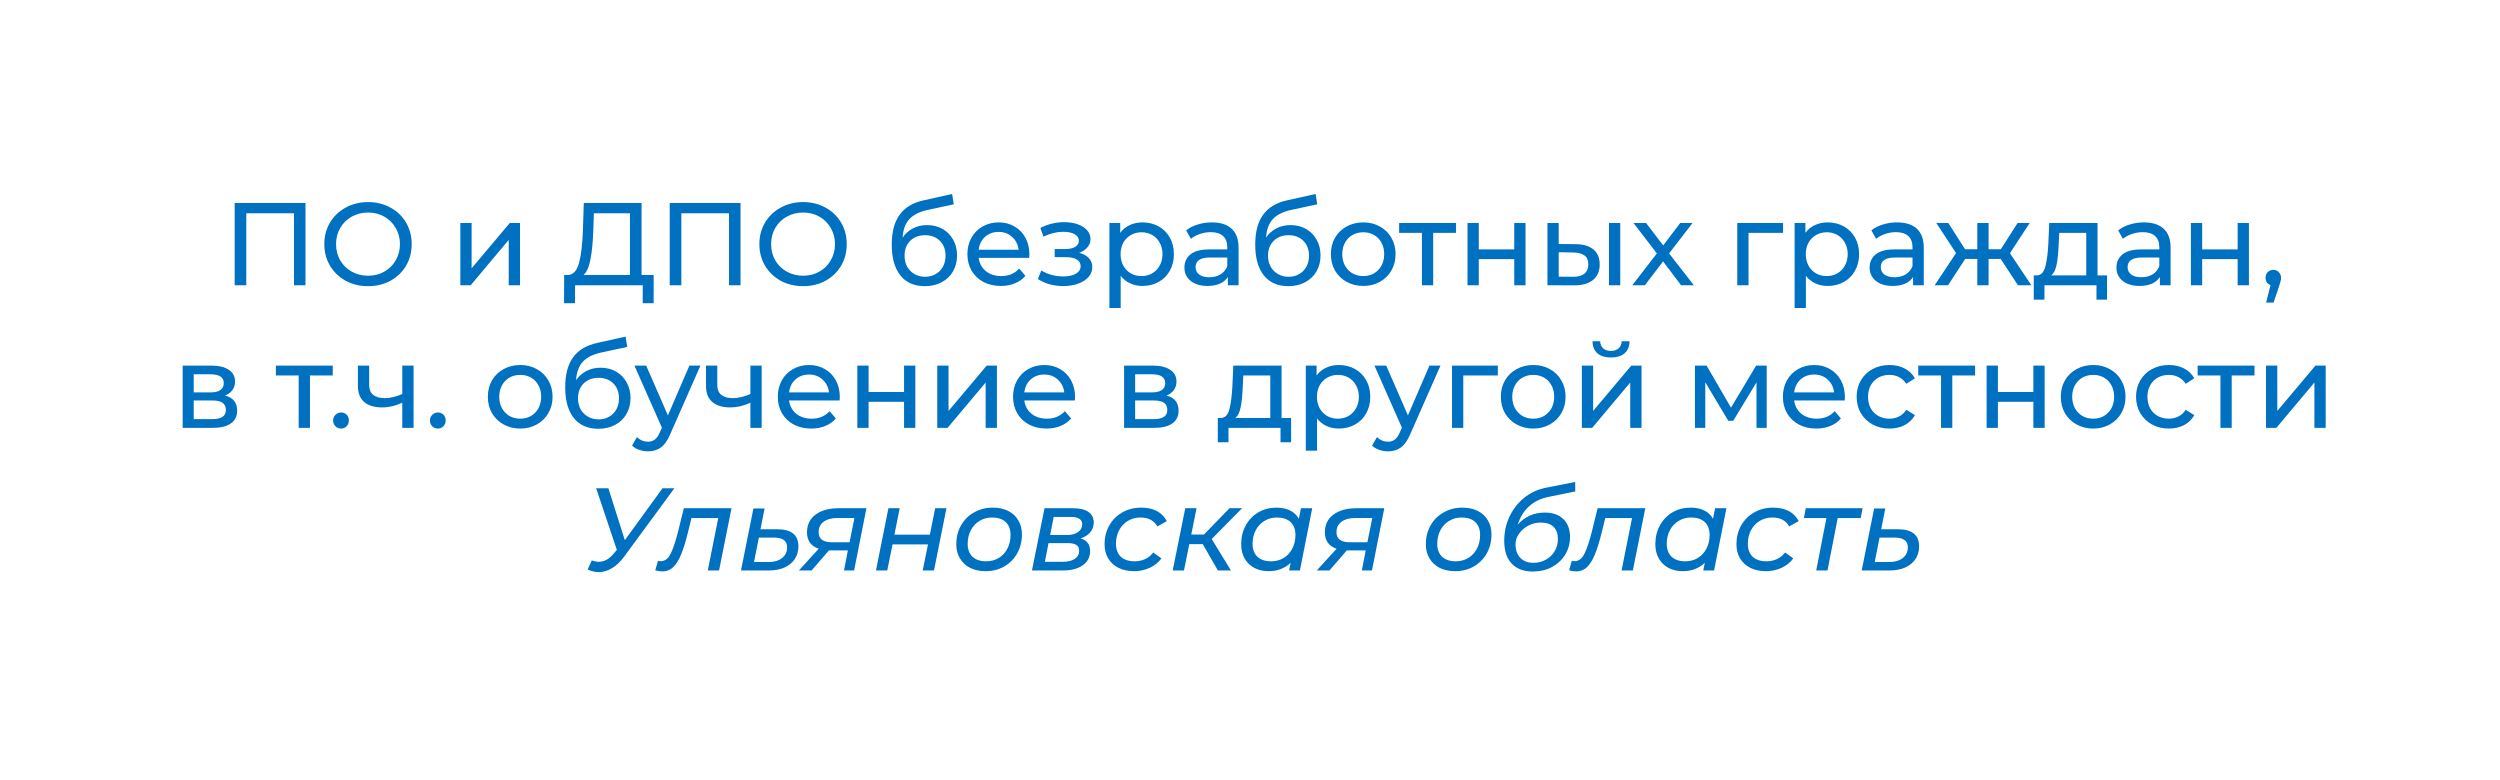 <svg width="298" height="93" viewBox="0 0 298 93" fill="none" xmlns="http://www.w3.org/2000/svg">
<g filter="url(#filter0_d_788_18)">
<rect x="9" y="9" width="280" height="75" rx="10" fill="white"/>
</g>
<path d="M36.414 24.2V34H35.042V25.418H29.358V34H27.972V24.2H36.414ZM43.88 34.112C42.891 34.112 42 33.897 41.206 33.468C40.413 33.029 39.788 32.427 39.33 31.662C38.882 30.897 38.658 30.043 38.658 29.1C38.658 28.157 38.882 27.303 39.33 26.538C39.788 25.773 40.413 25.175 41.206 24.746C42 24.307 42.891 24.088 43.88 24.088C44.86 24.088 45.747 24.307 46.54 24.746C47.334 25.175 47.954 25.773 48.402 26.538C48.85 27.294 49.074 28.148 49.074 29.1C49.074 30.052 48.85 30.911 48.402 31.676C47.954 32.432 47.334 33.029 46.54 33.468C45.747 33.897 44.86 34.112 43.88 34.112ZM43.88 32.866C44.599 32.866 45.243 32.703 45.812 32.376C46.391 32.049 46.844 31.601 47.17 31.032C47.506 30.453 47.674 29.809 47.674 29.1C47.674 28.391 47.506 27.751 47.17 27.182C46.844 26.603 46.391 26.151 45.812 25.824C45.243 25.497 44.599 25.334 43.88 25.334C43.162 25.334 42.508 25.497 41.92 25.824C41.342 26.151 40.884 26.603 40.548 27.182C40.222 27.751 40.058 28.391 40.058 29.1C40.058 29.809 40.222 30.453 40.548 31.032C40.884 31.601 41.342 32.049 41.92 32.376C42.508 32.703 43.162 32.866 43.88 32.866ZM54.873 26.58H56.217V31.984L60.767 26.58H61.985V34H60.641V28.596L56.105 34H54.873V26.58ZM77.916 32.782V36.142H76.614V34H68.55L68.536 36.142H67.234L67.248 32.782H67.724C68.34 32.745 68.774 32.259 69.026 31.326C69.278 30.383 69.432 29.058 69.488 27.35L69.586 24.2H76.474V32.782H77.916ZM70.72 27.476C70.673 28.857 70.561 30.001 70.384 30.906C70.216 31.811 69.94 32.437 69.558 32.782H75.088V25.418H70.79L70.72 27.476ZM88.272 24.2V34H86.9V25.418H81.216V34H79.83V24.2H88.272ZM95.738 34.112C94.748 34.112 93.857 33.897 93.064 33.468C92.27 33.029 91.645 32.427 91.188 31.662C90.74 30.897 90.516 30.043 90.516 29.1C90.516 28.157 90.74 27.303 91.188 26.538C91.645 25.773 92.27 25.175 93.064 24.746C93.857 24.307 94.748 24.088 95.738 24.088C96.718 24.088 97.604 24.307 98.398 24.746C99.191 25.175 99.812 25.773 100.26 26.538C100.708 27.294 100.932 28.148 100.932 29.1C100.932 30.052 100.708 30.911 100.26 31.676C99.812 32.432 99.191 33.029 98.398 33.468C97.604 33.897 96.718 34.112 95.738 34.112ZM95.738 32.866C96.456 32.866 97.1 32.703 97.67 32.376C98.248 32.049 98.701 31.601 99.028 31.032C99.364 30.453 99.532 29.809 99.532 29.1C99.532 28.391 99.364 27.751 99.028 27.182C98.701 26.603 98.248 26.151 97.67 25.824C97.1 25.497 96.456 25.334 95.738 25.334C95.019 25.334 94.366 25.497 93.778 25.824C93.199 26.151 92.742 26.603 92.406 27.182C92.079 27.751 91.916 28.391 91.916 29.1C91.916 29.809 92.079 30.453 92.406 31.032C92.742 31.601 93.199 32.049 93.778 32.376C94.366 32.703 95.019 32.866 95.738 32.866ZM110.511 26.832C111.201 26.832 111.817 26.986 112.359 27.294C112.9 27.602 113.32 28.031 113.619 28.582C113.927 29.123 114.081 29.744 114.081 30.444C114.081 31.163 113.917 31.802 113.591 32.362C113.273 32.913 112.821 33.342 112.233 33.65C111.654 33.958 110.991 34.112 110.245 34.112C108.985 34.112 108.009 33.683 107.319 32.824C106.637 31.956 106.297 30.738 106.297 29.17C106.297 27.649 106.609 26.459 107.235 25.6C107.86 24.732 108.817 24.158 110.105 23.878L113.493 23.122L113.689 24.354L110.567 25.026C109.596 25.241 108.873 25.605 108.397 26.118C107.921 26.631 107.65 27.369 107.585 28.33C107.902 27.854 108.313 27.485 108.817 27.224C109.321 26.963 109.885 26.832 110.511 26.832ZM110.273 32.992C110.749 32.992 111.169 32.885 111.533 32.67C111.906 32.455 112.195 32.161 112.401 31.788C112.606 31.405 112.709 30.971 112.709 30.486C112.709 29.749 112.485 29.156 112.037 28.708C111.589 28.26 111.001 28.036 110.273 28.036C109.545 28.036 108.952 28.26 108.495 28.708C108.047 29.156 107.823 29.749 107.823 30.486C107.823 30.971 107.925 31.405 108.131 31.788C108.345 32.161 108.639 32.455 109.013 32.67C109.386 32.885 109.806 32.992 110.273 32.992ZM122.706 30.332C122.706 30.435 122.697 30.57 122.678 30.738H116.658C116.742 31.391 117.027 31.919 117.512 32.32C118.007 32.712 118.618 32.908 119.346 32.908C120.233 32.908 120.947 32.609 121.488 32.012L122.23 32.88C121.894 33.272 121.474 33.571 120.97 33.776C120.476 33.981 119.92 34.084 119.304 34.084C118.52 34.084 117.825 33.925 117.218 33.608C116.612 33.281 116.14 32.829 115.804 32.25C115.478 31.671 115.314 31.018 115.314 30.29C115.314 29.571 115.473 28.923 115.79 28.344C116.117 27.765 116.56 27.317 117.12 27C117.69 26.673 118.329 26.51 119.038 26.51C119.748 26.51 120.378 26.673 120.928 27C121.488 27.317 121.922 27.765 122.23 28.344C122.548 28.923 122.706 29.585 122.706 30.332ZM119.038 27.644C118.394 27.644 117.853 27.84 117.414 28.232C116.985 28.624 116.733 29.137 116.658 29.772H121.418C121.344 29.147 121.087 28.638 120.648 28.246C120.219 27.845 119.682 27.644 119.038 27.644ZM128.645 30.136C129.14 30.267 129.523 30.477 129.793 30.766C130.064 31.055 130.199 31.415 130.199 31.844C130.199 32.283 130.05 32.675 129.751 33.02C129.453 33.356 129.037 33.622 128.505 33.818C127.983 34.005 127.395 34.098 126.741 34.098C126.191 34.098 125.649 34.028 125.117 33.888C124.595 33.739 124.128 33.529 123.717 33.258L124.123 32.236C124.478 32.46 124.884 32.637 125.341 32.768C125.799 32.889 126.261 32.95 126.727 32.95C127.362 32.95 127.866 32.843 128.239 32.628C128.622 32.404 128.813 32.105 128.813 31.732C128.813 31.387 128.659 31.121 128.351 30.934C128.053 30.747 127.628 30.654 127.077 30.654H125.719V29.688H126.979C127.483 29.688 127.88 29.599 128.169 29.422C128.459 29.245 128.603 29.002 128.603 28.694C128.603 28.358 128.431 28.097 128.085 27.91C127.749 27.723 127.292 27.63 126.713 27.63C125.976 27.63 125.197 27.821 124.375 28.204L124.011 27.168C124.917 26.711 125.864 26.482 126.853 26.482C127.451 26.482 127.987 26.566 128.463 26.734C128.939 26.902 129.313 27.14 129.583 27.448C129.854 27.756 129.989 28.106 129.989 28.498C129.989 28.862 129.868 29.189 129.625 29.478C129.383 29.767 129.056 29.987 128.645 30.136ZM136.176 26.51C136.895 26.51 137.539 26.669 138.108 26.986C138.678 27.303 139.121 27.747 139.438 28.316C139.765 28.885 139.928 29.543 139.928 30.29C139.928 31.037 139.765 31.699 139.438 32.278C139.121 32.847 138.678 33.291 138.108 33.608C137.539 33.925 136.895 34.084 136.176 34.084C135.644 34.084 135.154 33.981 134.706 33.776C134.268 33.571 133.894 33.272 133.586 32.88V36.716H132.242V26.58H133.53V27.756C133.829 27.345 134.207 27.037 134.664 26.832C135.122 26.617 135.626 26.51 136.176 26.51ZM136.064 32.908C136.54 32.908 136.965 32.801 137.338 32.586C137.721 32.362 138.02 32.054 138.234 31.662C138.458 31.261 138.57 30.803 138.57 30.29C138.57 29.777 138.458 29.324 138.234 28.932C138.02 28.531 137.721 28.223 137.338 28.008C136.965 27.793 136.54 27.686 136.064 27.686C135.598 27.686 135.173 27.798 134.79 28.022C134.417 28.237 134.118 28.54 133.894 28.932C133.68 29.324 133.572 29.777 133.572 30.29C133.572 30.803 133.68 31.261 133.894 31.662C134.109 32.054 134.408 32.362 134.79 32.586C135.173 32.801 135.598 32.908 136.064 32.908ZM144.459 26.51C145.485 26.51 146.269 26.762 146.811 27.266C147.361 27.77 147.637 28.521 147.637 29.52V34H146.363V33.02C146.139 33.365 145.817 33.631 145.397 33.818C144.986 33.995 144.496 34.084 143.927 34.084C143.096 34.084 142.429 33.883 141.925 33.482C141.43 33.081 141.183 32.553 141.183 31.9C141.183 31.247 141.421 30.724 141.897 30.332C142.373 29.931 143.129 29.73 144.165 29.73H146.293V29.464C146.293 28.885 146.125 28.442 145.789 28.134C145.453 27.826 144.958 27.672 144.305 27.672C143.866 27.672 143.437 27.747 143.017 27.896C142.597 28.036 142.242 28.227 141.953 28.47L141.393 27.462C141.775 27.154 142.233 26.921 142.765 26.762C143.297 26.594 143.861 26.51 144.459 26.51ZM144.151 33.048C144.664 33.048 145.107 32.936 145.481 32.712C145.854 32.479 146.125 32.152 146.293 31.732V30.696H144.221C143.082 30.696 142.513 31.079 142.513 31.844C142.513 32.217 142.657 32.511 142.947 32.726C143.236 32.941 143.637 33.048 144.151 33.048ZM153.837 26.832C154.528 26.832 155.144 26.986 155.685 27.294C156.226 27.602 156.646 28.031 156.945 28.582C157.253 29.123 157.407 29.744 157.407 30.444C157.407 31.163 157.244 31.802 156.917 32.362C156.6 32.913 156.147 33.342 155.559 33.65C154.98 33.958 154.318 34.112 153.571 34.112C152.311 34.112 151.336 33.683 150.645 32.824C149.964 31.956 149.623 30.738 149.623 29.17C149.623 27.649 149.936 26.459 150.561 25.6C151.186 24.732 152.143 24.158 153.431 23.878L156.819 23.122L157.015 24.354L153.893 25.026C152.922 25.241 152.199 25.605 151.723 26.118C151.247 26.631 150.976 27.369 150.911 28.33C151.228 27.854 151.639 27.485 152.143 27.224C152.647 26.963 153.212 26.832 153.837 26.832ZM153.599 32.992C154.075 32.992 154.495 32.885 154.859 32.67C155.232 32.455 155.522 32.161 155.727 31.788C155.932 31.405 156.035 30.971 156.035 30.486C156.035 29.749 155.811 29.156 155.363 28.708C154.915 28.26 154.327 28.036 153.599 28.036C152.871 28.036 152.278 28.26 151.821 28.708C151.373 29.156 151.149 29.749 151.149 30.486C151.149 30.971 151.252 31.405 151.457 31.788C151.672 32.161 151.966 32.455 152.339 32.67C152.712 32.885 153.132 32.992 153.599 32.992ZM162.504 34.084C161.767 34.084 161.104 33.921 160.516 33.594C159.928 33.267 159.466 32.819 159.13 32.25C158.804 31.671 158.64 31.018 158.64 30.29C158.64 29.562 158.804 28.913 159.13 28.344C159.466 27.765 159.928 27.317 160.516 27C161.104 26.673 161.767 26.51 162.504 26.51C163.242 26.51 163.9 26.673 164.478 27C165.066 27.317 165.524 27.765 165.85 28.344C166.186 28.913 166.354 29.562 166.354 30.29C166.354 31.018 166.186 31.671 165.85 32.25C165.524 32.819 165.066 33.267 164.478 33.594C163.9 33.921 163.242 34.084 162.504 34.084ZM162.504 32.908C162.98 32.908 163.405 32.801 163.778 32.586C164.161 32.362 164.46 32.054 164.674 31.662C164.889 31.261 164.996 30.803 164.996 30.29C164.996 29.777 164.889 29.324 164.674 28.932C164.46 28.531 164.161 28.223 163.778 28.008C163.405 27.793 162.98 27.686 162.504 27.686C162.028 27.686 161.599 27.793 161.216 28.008C160.843 28.223 160.544 28.531 160.32 28.932C160.106 29.324 159.998 29.777 159.998 30.29C159.998 30.803 160.106 31.261 160.32 31.662C160.544 32.054 160.843 32.362 161.216 32.586C161.599 32.801 162.028 32.908 162.504 32.908ZM173.552 27.756H170.836V34H169.492V27.756H166.776V26.58H173.552V27.756ZM174.926 26.58H176.27V29.73H180.498V26.58H181.842V34H180.498V30.892H176.27V34H174.926V26.58ZM187.801 29.1C188.735 29.109 189.449 29.324 189.943 29.744C190.438 30.164 190.685 30.757 190.685 31.522C190.685 32.325 190.415 32.945 189.873 33.384C189.341 33.813 188.576 34.023 187.577 34.014L184.455 34V26.58H185.799V29.086L187.801 29.1ZM191.791 26.58H193.135V34H191.791V26.58ZM187.479 32.992C188.086 33.001 188.543 32.88 188.851 32.628C189.169 32.376 189.327 32.003 189.327 31.508C189.327 31.023 189.173 30.668 188.865 30.444C188.557 30.22 188.095 30.103 187.479 30.094L185.799 30.066V32.978L187.479 32.992ZM200.382 34L198.24 31.158L196.07 34H194.572L197.498 30.206L194.712 26.58H196.21L198.254 29.254L200.284 26.58H201.754L198.954 30.206L201.908 34H200.382ZM212.542 27.756H208.426V34H207.082V26.58H212.542V27.756ZM217.852 26.51C218.571 26.51 219.215 26.669 219.784 26.986C220.354 27.303 220.797 27.747 221.114 28.316C221.441 28.885 221.604 29.543 221.604 30.29C221.604 31.037 221.441 31.699 221.114 32.278C220.797 32.847 220.354 33.291 219.784 33.608C219.215 33.925 218.571 34.084 217.852 34.084C217.32 34.084 216.83 33.981 216.382 33.776C215.944 33.571 215.57 33.272 215.262 32.88V36.716H213.918V26.58H215.206V27.756C215.505 27.345 215.883 27.037 216.34 26.832C216.798 26.617 217.302 26.51 217.852 26.51ZM217.74 32.908C218.216 32.908 218.641 32.801 219.014 32.586C219.397 32.362 219.696 32.054 219.91 31.662C220.134 31.261 220.246 30.803 220.246 30.29C220.246 29.777 220.134 29.324 219.91 28.932C219.696 28.531 219.397 28.223 219.014 28.008C218.641 27.793 218.216 27.686 217.74 27.686C217.274 27.686 216.849 27.798 216.466 28.022C216.093 28.237 215.794 28.54 215.57 28.932C215.356 29.324 215.248 29.777 215.248 30.29C215.248 30.803 215.356 31.261 215.57 31.662C215.785 32.054 216.084 32.362 216.466 32.586C216.849 32.801 217.274 32.908 217.74 32.908ZM226.135 26.51C227.161 26.51 227.945 26.762 228.487 27.266C229.037 27.77 229.313 28.521 229.313 29.52V34H228.039V33.02C227.815 33.365 227.493 33.631 227.073 33.818C226.662 33.995 226.172 34.084 225.603 34.084C224.772 34.084 224.105 33.883 223.601 33.482C223.106 33.081 222.859 32.553 222.859 31.9C222.859 31.247 223.097 30.724 223.573 30.332C224.049 29.931 224.805 29.73 225.841 29.73H227.969V29.464C227.969 28.885 227.801 28.442 227.465 28.134C227.129 27.826 226.634 27.672 225.981 27.672C225.542 27.672 225.113 27.747 224.693 27.896C224.273 28.036 223.918 28.227 223.629 28.47L223.069 27.462C223.451 27.154 223.909 26.921 224.441 26.762C224.973 26.594 225.537 26.51 226.135 26.51ZM225.827 33.048C226.34 33.048 226.783 32.936 227.157 32.712C227.53 32.479 227.801 32.152 227.969 31.732V30.696H225.897C224.758 30.696 224.189 31.079 224.189 31.844C224.189 32.217 224.333 32.511 224.623 32.726C224.912 32.941 225.313 33.048 225.827 33.048ZM238.481 30.864H237.039V34H235.695V30.864H234.253L232.209 34H230.613L233.161 30.164L230.809 26.58H232.237L234.239 29.716H235.695V26.58H237.039V29.716H238.495L240.497 26.58H241.939L239.587 30.178L242.135 34H240.539L238.481 30.864ZM251.16 32.824V35.722H249.9V34H243.698V35.722H242.424V32.824H242.816C243.292 32.796 243.618 32.46 243.796 31.816C243.973 31.172 244.094 30.262 244.16 29.086L244.272 26.58H250.026V32.824H251.16ZM245.392 29.184C245.354 30.117 245.275 30.892 245.154 31.508C245.042 32.115 244.832 32.553 244.524 32.824H248.682V27.756H245.462L245.392 29.184ZM255.556 26.51C256.583 26.51 257.367 26.762 257.908 27.266C258.459 27.77 258.734 28.521 258.734 29.52V34H257.46V33.02C257.236 33.365 256.914 33.631 256.494 33.818C256.084 33.995 255.594 34.084 255.024 34.084C254.194 34.084 253.526 33.883 253.022 33.482C252.528 33.081 252.28 32.553 252.28 31.9C252.28 31.247 252.518 30.724 252.994 30.332C253.47 29.931 254.226 29.73 255.262 29.73H257.39V29.464C257.39 28.885 257.222 28.442 256.886 28.134C256.55 27.826 256.056 27.672 255.402 27.672C254.964 27.672 254.534 27.747 254.114 27.896C253.694 28.036 253.34 28.227 253.05 28.47L252.49 27.462C252.873 27.154 253.33 26.921 253.862 26.762C254.394 26.594 254.959 26.51 255.556 26.51ZM255.248 33.048C255.762 33.048 256.205 32.936 256.578 32.712C256.952 32.479 257.222 32.152 257.39 31.732V30.696H255.318C254.18 30.696 253.61 31.079 253.61 31.844C253.61 32.217 253.755 32.511 254.044 32.726C254.334 32.941 254.735 33.048 255.248 33.048ZM261.155 26.58H262.499V29.73H266.727V26.58H268.071V34H266.727V30.892H262.499V34H261.155V26.58ZM270.992 32.166C271.253 32.166 271.468 32.259 271.636 32.446C271.813 32.623 271.902 32.847 271.902 33.118C271.902 33.258 271.883 33.393 271.846 33.524C271.818 33.655 271.757 33.855 271.664 34.126L271.006 36.072H270.124L270.642 33.986C270.465 33.921 270.32 33.813 270.208 33.664C270.105 33.505 270.054 33.323 270.054 33.118C270.054 32.838 270.143 32.609 270.32 32.432C270.497 32.255 270.721 32.166 270.992 32.166ZM26.828 47.15C27.789 47.393 28.27 47.995 28.27 48.956C28.27 49.609 28.022 50.113 27.528 50.468C27.042 50.823 26.314 51 25.344 51H21.774V43.58H25.218C26.095 43.58 26.781 43.748 27.276 44.084C27.77 44.411 28.018 44.877 28.018 45.484C28.018 45.876 27.91 46.217 27.696 46.506C27.49 46.786 27.201 47.001 26.828 47.15ZM23.09 46.772H25.106C25.619 46.772 26.006 46.679 26.268 46.492C26.538 46.305 26.674 46.035 26.674 45.68C26.674 44.971 26.151 44.616 25.106 44.616H23.09V46.772ZM25.246 49.964C25.806 49.964 26.226 49.875 26.506 49.698C26.786 49.521 26.926 49.245 26.926 48.872C26.926 48.489 26.795 48.205 26.534 48.018C26.282 47.831 25.88 47.738 25.33 47.738H23.09V49.964H25.246ZM39.663 44.756H36.947V51H35.603V44.756H32.887V43.58H39.663V44.756ZM40.661 51.084C40.4 51.084 40.176 50.995 39.989 50.818C39.803 50.631 39.709 50.398 39.709 50.118C39.709 49.847 39.803 49.623 39.989 49.446C40.176 49.259 40.4 49.166 40.661 49.166C40.923 49.166 41.142 49.255 41.319 49.432C41.497 49.609 41.585 49.838 41.585 50.118C41.585 50.398 41.492 50.631 41.305 50.818C41.128 50.995 40.913 51.084 40.661 51.084ZM49.297 43.58V51H47.953V48.004C47.151 48.377 46.353 48.564 45.559 48.564C44.635 48.564 43.921 48.349 43.417 47.92C42.913 47.491 42.661 46.847 42.661 45.988V43.58H44.005V45.904C44.005 46.417 44.164 46.805 44.481 47.066C44.808 47.327 45.261 47.458 45.839 47.458C46.493 47.458 47.197 47.295 47.953 46.968V43.58H49.297ZM52.2 51.084C51.939 51.084 51.715 50.995 51.529 50.818C51.342 50.631 51.248 50.398 51.248 50.118C51.248 49.847 51.342 49.623 51.529 49.446C51.715 49.259 51.939 49.166 52.2 49.166C52.462 49.166 52.681 49.255 52.858 49.432C53.036 49.609 53.124 49.838 53.124 50.118C53.124 50.398 53.031 50.631 52.844 50.818C52.667 50.995 52.453 51.084 52.2 51.084ZM62.016 51.084C61.279 51.084 60.616 50.921 60.028 50.594C59.44 50.267 58.978 49.819 58.642 49.25C58.316 48.671 58.152 48.018 58.152 47.29C58.152 46.562 58.316 45.913 58.642 45.344C58.978 44.765 59.44 44.317 60.028 44C60.616 43.673 61.279 43.51 62.016 43.51C62.754 43.51 63.411 43.673 63.99 44C64.578 44.317 65.035 44.765 65.362 45.344C65.698 45.913 65.866 46.562 65.866 47.29C65.866 48.018 65.698 48.671 65.362 49.25C65.035 49.819 64.578 50.267 63.99 50.594C63.411 50.921 62.754 51.084 62.016 51.084ZM62.016 49.908C62.492 49.908 62.917 49.801 63.29 49.586C63.673 49.362 63.971 49.054 64.186 48.662C64.401 48.261 64.508 47.803 64.508 47.29C64.508 46.777 64.401 46.324 64.186 45.932C63.971 45.531 63.673 45.223 63.29 45.008C62.917 44.793 62.492 44.686 62.016 44.686C61.54 44.686 61.111 44.793 60.728 45.008C60.355 45.223 60.056 45.531 59.832 45.932C59.617 46.324 59.51 46.777 59.51 47.29C59.51 47.803 59.617 48.261 59.832 48.662C60.056 49.054 60.355 49.362 60.728 49.586C61.111 49.801 61.54 49.908 62.016 49.908ZM71.587 43.832C72.278 43.832 72.894 43.986 73.435 44.294C73.976 44.602 74.396 45.031 74.695 45.582C75.003 46.123 75.157 46.744 75.157 47.444C75.157 48.163 74.993 48.802 74.667 49.362C74.35 49.913 73.897 50.342 73.309 50.65C72.73 50.958 72.067 51.112 71.321 51.112C70.061 51.112 69.085 50.683 68.395 49.824C67.713 48.956 67.373 47.738 67.373 46.17C67.373 44.649 67.686 43.459 68.311 42.6C68.936 41.732 69.893 41.158 71.181 40.878L74.569 40.122L74.765 41.354L71.643 42.026C70.672 42.241 69.949 42.605 69.473 43.118C68.997 43.631 68.726 44.369 68.661 45.33C68.978 44.854 69.389 44.485 69.893 44.224C70.397 43.963 70.962 43.832 71.587 43.832ZM71.349 49.992C71.825 49.992 72.245 49.885 72.609 49.67C72.982 49.455 73.272 49.161 73.477 48.788C73.682 48.405 73.785 47.971 73.785 47.486C73.785 46.749 73.561 46.156 73.113 45.708C72.665 45.26 72.077 45.036 71.349 45.036C70.621 45.036 70.028 45.26 69.571 45.708C69.123 46.156 68.899 46.749 68.899 47.486C68.899 47.971 69.001 48.405 69.207 48.788C69.421 49.161 69.716 49.455 70.089 49.67C70.462 49.885 70.882 49.992 71.349 49.992ZM83.493 43.58L79.895 51.742C79.578 52.498 79.205 53.03 78.775 53.338C78.355 53.646 77.847 53.8 77.249 53.8C76.885 53.8 76.531 53.739 76.185 53.618C75.849 53.506 75.569 53.338 75.345 53.114L75.919 52.106C76.302 52.47 76.745 52.652 77.249 52.652C77.576 52.652 77.847 52.563 78.061 52.386C78.285 52.218 78.486 51.924 78.663 51.504L78.901 50.986L75.625 43.58H77.025L79.615 49.516L82.177 43.58H83.493ZM90.791 43.58V51H89.447V48.004C88.645 48.377 87.847 48.564 87.053 48.564C86.129 48.564 85.415 48.349 84.911 47.92C84.407 47.491 84.155 46.847 84.155 45.988V43.58H85.499V45.904C85.499 46.417 85.658 46.805 85.975 47.066C86.302 47.327 86.755 47.458 87.333 47.458C87.987 47.458 88.691 47.295 89.447 46.968V43.58H90.791ZM100.107 47.332C100.107 47.435 100.097 47.57 100.079 47.738H94.059C94.143 48.391 94.427 48.919 94.913 49.32C95.407 49.712 96.019 49.908 96.747 49.908C97.633 49.908 98.347 49.609 98.889 49.012L99.631 49.88C99.295 50.272 98.875 50.571 98.371 50.776C97.876 50.981 97.321 51.084 96.705 51.084C95.921 51.084 95.225 50.925 94.619 50.608C94.012 50.281 93.541 49.829 93.205 49.25C92.878 48.671 92.715 48.018 92.715 47.29C92.715 46.571 92.873 45.923 93.191 45.344C93.517 44.765 93.961 44.317 94.521 44C95.09 43.673 95.729 43.51 96.439 43.51C97.148 43.51 97.778 43.673 98.329 44C98.889 44.317 99.323 44.765 99.631 45.344C99.948 45.923 100.107 46.585 100.107 47.332ZM96.439 44.644C95.795 44.644 95.253 44.84 94.815 45.232C94.385 45.624 94.133 46.137 94.059 46.772H98.819C98.744 46.147 98.487 45.638 98.049 45.246C97.619 44.845 97.083 44.644 96.439 44.644ZM102.192 43.58H103.536V46.73H107.764V43.58H109.108V51H107.764V47.892H103.536V51H102.192V43.58ZM111.721 43.58H113.065V48.984L117.615 43.58H118.833V51H117.489V45.596L112.953 51H111.721V43.58ZM128.148 47.332C128.148 47.435 128.138 47.57 128.12 47.738H122.1C122.184 48.391 122.468 48.919 122.954 49.32C123.448 49.712 124.06 49.908 124.788 49.908C125.674 49.908 126.388 49.609 126.93 49.012L127.672 49.88C127.336 50.272 126.916 50.571 126.412 50.776C125.917 50.981 125.362 51.084 124.746 51.084C123.962 51.084 123.266 50.925 122.66 50.608C122.053 50.281 121.582 49.829 121.246 49.25C120.919 48.671 120.756 48.018 120.756 47.29C120.756 46.571 120.914 45.923 121.232 45.344C121.558 44.765 122.002 44.317 122.562 44C123.131 43.673 123.77 43.51 124.48 43.51C125.189 43.51 125.819 43.673 126.37 44C126.93 44.317 127.364 44.765 127.672 45.344C127.989 45.923 128.148 46.585 128.148 47.332ZM124.48 44.644C123.836 44.644 123.294 44.84 122.856 45.232C122.426 45.624 122.174 46.137 122.1 46.772H126.86C126.785 46.147 126.528 45.638 126.09 45.246C125.66 44.845 125.124 44.644 124.48 44.644ZM139.046 47.15C140.008 47.393 140.488 47.995 140.488 48.956C140.488 49.609 140.241 50.113 139.746 50.468C139.261 50.823 138.533 51 137.562 51H133.992V43.58H137.436C138.314 43.58 139 43.748 139.494 44.084C139.989 44.411 140.236 44.877 140.236 45.484C140.236 45.876 140.129 46.217 139.914 46.506C139.709 46.786 139.42 47.001 139.046 47.15ZM135.308 46.772H137.324C137.838 46.772 138.225 46.679 138.486 46.492C138.757 46.305 138.892 46.035 138.892 45.68C138.892 44.971 138.37 44.616 137.324 44.616H135.308V46.772ZM137.464 49.964C138.024 49.964 138.444 49.875 138.724 49.698C139.004 49.521 139.144 49.245 139.144 48.872C139.144 48.489 139.014 48.205 138.752 48.018C138.5 47.831 138.099 47.738 137.548 47.738H135.308V49.964H137.464ZM153.898 49.824V52.722H152.638V51H146.436V52.722H145.162V49.824H145.554C146.03 49.796 146.356 49.46 146.534 48.816C146.711 48.172 146.832 47.262 146.898 46.086L147.01 43.58H152.764V49.824H153.898ZM148.13 46.184C148.092 47.117 148.013 47.892 147.892 48.508C147.78 49.115 147.57 49.553 147.262 49.824H151.42V44.756H148.2L148.13 46.184ZM159.583 43.51C160.301 43.51 160.945 43.669 161.515 43.986C162.084 44.303 162.527 44.747 162.845 45.316C163.171 45.885 163.335 46.543 163.335 47.29C163.335 48.037 163.171 48.699 162.845 49.278C162.527 49.847 162.084 50.291 161.515 50.608C160.945 50.925 160.301 51.084 159.583 51.084C159.051 51.084 158.561 50.981 158.113 50.776C157.674 50.571 157.301 50.272 156.993 49.88V53.716H155.649V43.58H156.937V44.756C157.235 44.345 157.613 44.037 158.071 43.832C158.528 43.617 159.032 43.51 159.583 43.51ZM159.471 49.908C159.947 49.908 160.371 49.801 160.745 49.586C161.127 49.362 161.426 49.054 161.641 48.662C161.865 48.261 161.977 47.803 161.977 47.29C161.977 46.777 161.865 46.324 161.641 45.932C161.426 45.531 161.127 45.223 160.745 45.008C160.371 44.793 159.947 44.686 159.471 44.686C159.004 44.686 158.579 44.798 158.197 45.022C157.823 45.237 157.525 45.54 157.301 45.932C157.086 46.324 156.979 46.777 156.979 47.29C156.979 47.803 157.086 48.261 157.301 48.662C157.515 49.054 157.814 49.362 158.197 49.586C158.579 49.801 159.004 49.908 159.471 49.908ZM171.704 43.58L168.106 51.742C167.789 52.498 167.416 53.03 166.986 53.338C166.566 53.646 166.058 53.8 165.46 53.8C165.096 53.8 164.742 53.739 164.396 53.618C164.06 53.506 163.78 53.338 163.556 53.114L164.13 52.106C164.513 52.47 164.956 52.652 165.46 52.652C165.787 52.652 166.058 52.563 166.272 52.386C166.496 52.218 166.697 51.924 166.874 51.504L167.112 50.986L163.836 43.58H165.236L167.826 49.516L170.388 43.58H171.704ZM178.54 44.756H174.424V51H173.08V43.58H178.54V44.756ZM182.766 51.084C182.029 51.084 181.366 50.921 180.778 50.594C180.19 50.267 179.728 49.819 179.392 49.25C179.065 48.671 178.902 48.018 178.902 47.29C178.902 46.562 179.065 45.913 179.392 45.344C179.728 44.765 180.19 44.317 180.778 44C181.366 43.673 182.029 43.51 182.766 43.51C183.503 43.51 184.161 43.673 184.74 44C185.328 44.317 185.785 44.765 186.112 45.344C186.448 45.913 186.616 46.562 186.616 47.29C186.616 48.018 186.448 48.671 186.112 49.25C185.785 49.819 185.328 50.267 184.74 50.594C184.161 50.921 183.503 51.084 182.766 51.084ZM182.766 49.908C183.242 49.908 183.667 49.801 184.04 49.586C184.423 49.362 184.721 49.054 184.936 48.662C185.151 48.261 185.258 47.803 185.258 47.29C185.258 46.777 185.151 46.324 184.936 45.932C184.721 45.531 184.423 45.223 184.04 45.008C183.667 44.793 183.242 44.686 182.766 44.686C182.29 44.686 181.861 44.793 181.478 45.008C181.105 45.223 180.806 45.531 180.582 45.932C180.367 46.324 180.26 46.777 180.26 47.29C180.26 47.803 180.367 48.261 180.582 48.662C180.806 49.054 181.105 49.362 181.478 49.586C181.861 49.801 182.29 49.908 182.766 49.908ZM188.557 43.58H189.901V48.984L194.451 43.58H195.669V51H194.325V45.596L189.789 51H188.557V43.58ZM192.029 42.614C191.338 42.614 190.802 42.451 190.419 42.124C190.036 41.788 189.84 41.307 189.831 40.682H190.741C190.75 41.027 190.867 41.307 191.091 41.522C191.324 41.727 191.632 41.83 192.015 41.83C192.398 41.83 192.706 41.727 192.939 41.522C193.172 41.307 193.294 41.027 193.303 40.682H194.241C194.232 41.307 194.031 41.788 193.639 42.124C193.247 42.451 192.71 42.614 192.029 42.614ZM210.591 43.58V51H209.373V45.582L206.601 50.16H206.013L203.269 45.568V51H202.037V43.58H203.423L206.335 48.592L209.331 43.58H210.591ZM219.913 47.332C219.913 47.435 219.904 47.57 219.885 47.738H213.865C213.949 48.391 214.234 48.919 214.719 49.32C215.214 49.712 215.825 49.908 216.553 49.908C217.44 49.908 218.154 49.609 218.695 49.012L219.437 49.88C219.101 50.272 218.681 50.571 218.177 50.776C217.683 50.981 217.127 51.084 216.511 51.084C215.727 51.084 215.032 50.925 214.425 50.608C213.819 50.281 213.347 49.829 213.011 49.25C212.685 48.671 212.521 48.018 212.521 47.29C212.521 46.571 212.68 45.923 212.997 45.344C213.324 44.765 213.767 44.317 214.327 44C214.897 43.673 215.536 43.51 216.245 43.51C216.955 43.51 217.585 43.673 218.135 44C218.695 44.317 219.129 44.765 219.437 45.344C219.755 45.923 219.913 46.585 219.913 47.332ZM216.245 44.644C215.601 44.644 215.06 44.84 214.621 45.232C214.192 45.624 213.94 46.137 213.865 46.772H218.625C218.551 46.147 218.294 45.638 217.855 45.246C217.426 44.845 216.889 44.644 216.245 44.644ZM225.232 51.084C224.476 51.084 223.8 50.921 223.202 50.594C222.614 50.267 222.152 49.819 221.816 49.25C221.48 48.671 221.312 48.018 221.312 47.29C221.312 46.562 221.48 45.913 221.816 45.344C222.152 44.765 222.614 44.317 223.202 44C223.8 43.673 224.476 43.51 225.232 43.51C225.904 43.51 226.502 43.645 227.024 43.916C227.556 44.187 227.967 44.579 228.256 45.092L227.234 45.75C227.001 45.395 226.712 45.129 226.366 44.952C226.021 44.775 225.638 44.686 225.218 44.686C224.733 44.686 224.294 44.793 223.902 45.008C223.52 45.223 223.216 45.531 222.992 45.932C222.778 46.324 222.67 46.777 222.67 47.29C222.67 47.813 222.778 48.275 222.992 48.676C223.216 49.068 223.52 49.371 223.902 49.586C224.294 49.801 224.733 49.908 225.218 49.908C225.638 49.908 226.021 49.819 226.366 49.642C226.712 49.465 227.001 49.199 227.234 48.844L228.256 49.488C227.967 50.001 227.556 50.398 227.024 50.678C226.502 50.949 225.904 51.084 225.232 51.084ZM235.431 44.756H232.715V51H231.371V44.756H228.655V43.58H235.431V44.756ZM236.805 43.58H238.149V46.73H242.377V43.58H243.721V51H242.377V47.892H238.149V51H236.805V43.58ZM249.512 51.084C248.775 51.084 248.112 50.921 247.524 50.594C246.936 50.267 246.474 49.819 246.138 49.25C245.812 48.671 245.648 48.018 245.648 47.29C245.648 46.562 245.812 45.913 246.138 45.344C246.474 44.765 246.936 44.317 247.524 44C248.112 43.673 248.775 43.51 249.512 43.51C250.25 43.51 250.908 43.673 251.486 44C252.074 44.317 252.532 44.765 252.858 45.344C253.194 45.913 253.362 46.562 253.362 47.29C253.362 48.018 253.194 48.671 252.858 49.25C252.532 49.819 252.074 50.267 251.486 50.594C250.908 50.921 250.25 51.084 249.512 51.084ZM249.512 49.908C249.988 49.908 250.413 49.801 250.786 49.586C251.169 49.362 251.468 49.054 251.682 48.662C251.897 48.261 252.004 47.803 252.004 47.29C252.004 46.777 251.897 46.324 251.682 45.932C251.468 45.531 251.169 45.223 250.786 45.008C250.413 44.793 249.988 44.686 249.512 44.686C249.036 44.686 248.607 44.793 248.224 45.008C247.851 45.223 247.552 45.531 247.328 45.932C247.114 46.324 247.006 46.777 247.006 47.29C247.006 47.803 247.114 48.261 247.328 48.662C247.552 49.054 247.851 49.362 248.224 49.586C248.607 49.801 249.036 49.908 249.512 49.908ZM258.537 51.084C257.781 51.084 257.104 50.921 256.507 50.594C255.919 50.267 255.457 49.819 255.121 49.25C254.785 48.671 254.617 48.018 254.617 47.29C254.617 46.562 254.785 45.913 255.121 45.344C255.457 44.765 255.919 44.317 256.507 44C257.104 43.673 257.781 43.51 258.537 43.51C259.209 43.51 259.806 43.645 260.329 43.916C260.861 44.187 261.272 44.579 261.561 45.092L260.539 45.75C260.306 45.395 260.016 45.129 259.671 44.952C259.326 44.775 258.943 44.686 258.523 44.686C258.038 44.686 257.599 44.793 257.207 45.008C256.824 45.223 256.521 45.531 256.297 45.932C256.082 46.324 255.975 46.777 255.975 47.29C255.975 47.813 256.082 48.275 256.297 48.676C256.521 49.068 256.824 49.371 257.207 49.586C257.599 49.801 258.038 49.908 258.523 49.908C258.943 49.908 259.326 49.819 259.671 49.642C260.016 49.465 260.306 49.199 260.539 48.844L261.561 49.488C261.272 50.001 260.861 50.398 260.329 50.678C259.806 50.949 259.209 51.084 258.537 51.084ZM268.735 44.756H266.019V51H264.675V44.756H261.959V43.58H268.735V44.756ZM270.11 43.58H271.454V48.984L276.004 43.58H277.222V51H275.878V45.596L271.342 51H270.11V43.58ZM80.388 58.2L74.41 66.334C73.953 66.959 73.463 67.426 72.94 67.734C72.427 68.042 71.904 68.196 71.372 68.196C70.943 68.196 70.5 68.093 70.042 67.888L70.546 66.796C70.826 66.908 71.106 66.964 71.386 66.964C72.049 66.964 72.651 66.623 73.192 65.942L73.528 65.55L71.064 58.2H72.52L74.48 64.388L78.974 58.2H80.388ZM87.196 60.58L85.712 68H84.368L85.614 61.756H82.422L82.016 63.408C81.746 64.5 81.475 65.382 81.204 66.054C80.934 66.726 80.616 67.239 80.252 67.594C79.898 67.939 79.468 68.112 78.964 68.112C78.722 68.112 78.437 68.07 78.11 67.986L78.432 66.852C78.554 66.88 78.666 66.894 78.768 66.894C79.244 66.894 79.632 66.605 79.93 66.026C80.229 65.438 80.532 64.533 80.84 63.31L81.512 60.58H87.196ZM92.637 63.086C94.326 63.086 95.171 63.767 95.171 65.13C95.171 65.699 95.026 66.203 94.737 66.642C94.447 67.071 94.037 67.407 93.505 67.65C92.973 67.883 92.352 68 91.643 68H88.325L89.809 60.608H91.139L90.649 63.086H92.637ZM91.643 66.992C92.296 66.992 92.823 66.833 93.225 66.516C93.626 66.199 93.827 65.774 93.827 65.242C93.827 64.85 93.696 64.561 93.435 64.374C93.173 64.178 92.772 64.08 92.231 64.08H90.453L89.879 66.992H91.643ZM103.279 60.58L101.809 68H100.605L101.067 65.606H98.953H98.812L96.74 68H95.228L97.594 65.41C97.137 65.261 96.787 65.018 96.544 64.682C96.311 64.346 96.195 63.94 96.195 63.464C96.195 62.559 96.531 61.854 97.203 61.35C97.884 60.837 98.812 60.58 99.989 60.58H103.279ZM101.851 61.742H99.876C99.148 61.742 98.584 61.891 98.183 62.19C97.781 62.479 97.581 62.899 97.581 63.45C97.581 64.243 98.112 64.64 99.177 64.64H101.263L101.851 61.742ZM105.9 60.58H107.244L106.614 63.73H110.842L111.472 60.58H112.816L111.332 68H109.988L110.618 64.892H106.39L105.76 68H104.416L105.9 60.58ZM117.474 68.084C116.774 68.084 116.163 67.953 115.64 67.692C115.117 67.421 114.711 67.043 114.422 66.558C114.133 66.073 113.988 65.513 113.988 64.878C113.988 64.047 114.175 63.301 114.548 62.638C114.921 61.975 115.439 61.457 116.102 61.084C116.765 60.701 117.511 60.51 118.342 60.51C119.042 60.51 119.653 60.641 120.176 60.902C120.699 61.163 121.1 61.537 121.38 62.022C121.669 62.498 121.814 63.058 121.814 63.702C121.814 64.533 121.627 65.284 121.254 65.956C120.881 66.619 120.363 67.141 119.7 67.524C119.047 67.897 118.305 68.084 117.474 68.084ZM117.558 66.908C118.109 66.908 118.603 66.777 119.042 66.516C119.49 66.245 119.835 65.872 120.078 65.396C120.33 64.92 120.456 64.379 120.456 63.772C120.456 63.109 120.265 62.596 119.882 62.232C119.499 61.868 118.953 61.686 118.244 61.686C117.693 61.686 117.199 61.821 116.76 62.092C116.321 62.353 115.976 62.722 115.724 63.198C115.472 63.674 115.346 64.215 115.346 64.822C115.346 65.475 115.537 65.989 115.92 66.362C116.312 66.726 116.858 66.908 117.558 66.908ZM128.806 64.178C129.189 64.29 129.474 64.472 129.66 64.724C129.847 64.967 129.94 65.289 129.94 65.69C129.94 66.409 129.646 66.973 129.058 67.384C128.48 67.795 127.677 68 126.65 68H123.01L124.508 60.58H127.896C128.699 60.58 129.31 60.725 129.73 61.014C130.16 61.303 130.374 61.723 130.374 62.274C130.374 62.722 130.234 63.114 129.954 63.45C129.684 63.777 129.301 64.019 128.806 64.178ZM125.18 63.772H127.196C127.738 63.772 128.172 63.655 128.498 63.422C128.834 63.189 129.002 62.885 129.002 62.512C129.002 61.915 128.55 61.616 127.644 61.616H125.6L125.18 63.772ZM126.692 66.964C127.299 66.964 127.775 66.847 128.12 66.614C128.466 66.381 128.638 66.054 128.638 65.634C128.638 65.326 128.526 65.102 128.302 64.962C128.088 64.813 127.742 64.738 127.266 64.738H124.984L124.55 66.964H126.692ZM135.194 68.084C134.484 68.084 133.864 67.953 133.332 67.692C132.8 67.421 132.389 67.048 132.1 66.572C131.81 66.087 131.666 65.522 131.666 64.878C131.666 64.047 131.852 63.301 132.226 62.638C132.599 61.975 133.117 61.457 133.78 61.084C134.442 60.701 135.194 60.51 136.034 60.51C137.499 60.51 138.516 61.047 139.086 62.12L137.952 62.75C137.56 62.041 136.888 61.686 135.936 61.686C135.385 61.686 134.886 61.821 134.438 62.092C133.999 62.353 133.654 62.722 133.402 63.198C133.15 63.674 133.024 64.215 133.024 64.822C133.024 65.475 133.215 65.989 133.598 66.362C133.99 66.726 134.54 66.908 135.25 66.908C135.698 66.908 136.113 66.819 136.496 66.642C136.888 66.465 137.21 66.203 137.462 65.858L138.442 66.558C138.096 67.034 137.634 67.407 137.056 67.678C136.477 67.949 135.856 68.084 135.194 68.084ZM144.434 64.248L146.73 68H145.176L143.37 64.864H141.76L141.13 68H139.786L141.284 60.58H142.628L141.998 63.716H143.51L146.562 60.58H148.06L144.434 64.248ZM156.419 60.58L154.949 68H153.661L153.843 67.09C153.507 67.407 153.115 67.655 152.667 67.832C152.229 68 151.748 68.084 151.225 68.084C150.591 68.084 150.026 67.958 149.531 67.706C149.037 67.445 148.649 67.071 148.369 66.586C148.089 66.101 147.949 65.531 147.949 64.878C147.949 64.038 148.131 63.287 148.495 62.624C148.859 61.961 149.359 61.443 149.993 61.07C150.637 60.697 151.356 60.51 152.149 60.51C152.784 60.51 153.325 60.622 153.773 60.846C154.231 61.07 154.581 61.401 154.823 61.84L155.075 60.58H156.419ZM151.519 66.908C152.07 66.908 152.565 66.777 153.003 66.516C153.451 66.245 153.797 65.872 154.039 65.396C154.291 64.92 154.417 64.379 154.417 63.772C154.417 63.109 154.226 62.596 153.843 62.232C153.461 61.868 152.915 61.686 152.205 61.686C151.655 61.686 151.16 61.821 150.721 62.092C150.283 62.353 149.937 62.722 149.685 63.198C149.433 63.674 149.307 64.215 149.307 64.822C149.307 65.475 149.499 65.989 149.881 66.362C150.273 66.726 150.819 66.908 151.519 66.908ZM165.007 60.58L163.537 68H162.333L162.795 65.606H160.681H160.541L158.469 68H156.957L159.323 65.41C158.866 65.261 158.516 65.018 158.273 64.682C158.04 64.346 157.923 63.94 157.923 63.464C157.923 62.559 158.259 61.854 158.931 61.35C159.612 60.837 160.541 60.58 161.717 60.58H165.007ZM163.579 61.742H161.605C160.877 61.742 160.312 61.891 159.911 62.19C159.51 62.479 159.309 62.899 159.309 63.45C159.309 64.243 159.841 64.64 160.905 64.64H162.991L163.579 61.742ZM173.447 68.084C172.747 68.084 172.135 67.953 171.613 67.692C171.09 67.421 170.684 67.043 170.395 66.558C170.105 66.073 169.961 65.513 169.961 64.878C169.961 64.047 170.147 63.301 170.521 62.638C170.894 61.975 171.412 61.457 172.075 61.084C172.737 60.701 173.484 60.51 174.315 60.51C175.015 60.51 175.626 60.641 176.149 60.902C176.671 61.163 177.073 61.537 177.353 62.022C177.642 62.498 177.787 63.058 177.787 63.702C177.787 64.533 177.6 65.284 177.227 65.956C176.853 66.619 176.335 67.141 175.673 67.524C175.019 67.897 174.277 68.084 173.447 68.084ZM173.531 66.908C174.081 66.908 174.576 66.777 175.015 66.516C175.463 66.245 175.808 65.872 176.051 65.396C176.303 64.92 176.429 64.379 176.429 63.772C176.429 63.109 176.237 62.596 175.855 62.232C175.472 61.868 174.926 61.686 174.217 61.686C173.666 61.686 173.171 61.821 172.733 62.092C172.294 62.353 171.949 62.722 171.697 63.198C171.445 63.674 171.319 64.215 171.319 64.822C171.319 65.475 171.51 65.989 171.893 66.362C172.285 66.726 172.831 66.908 173.531 66.908ZM184.135 61.098C185.078 61.098 185.815 61.355 186.347 61.868C186.879 62.381 187.145 63.091 187.145 63.996C187.145 64.78 186.954 65.485 186.571 66.11C186.188 66.735 185.661 67.23 184.989 67.594C184.317 67.949 183.561 68.126 182.721 68.126C181.638 68.126 180.798 67.813 180.201 67.188C179.604 66.563 179.305 65.653 179.305 64.458C179.305 63.441 179.51 62.489 179.921 61.602C180.341 60.706 180.924 59.955 181.671 59.348C182.418 58.741 183.276 58.34 184.247 58.144L187.761 57.444L187.775 58.578L184.555 59.236C183.64 59.423 182.875 59.796 182.259 60.356C181.643 60.916 181.195 61.644 180.915 62.54C181.764 61.579 182.838 61.098 184.135 61.098ZM182.791 67.09C183.332 67.09 183.827 66.964 184.275 66.712C184.723 66.46 185.073 66.119 185.325 65.69C185.577 65.251 185.703 64.771 185.703 64.248C185.703 63.613 185.526 63.128 185.171 62.792C184.816 62.456 184.312 62.288 183.659 62.288C183.136 62.288 182.642 62.409 182.175 62.652C181.718 62.895 181.349 63.217 181.069 63.618C180.789 64.01 180.649 64.425 180.649 64.864C180.649 65.555 180.84 66.101 181.223 66.502C181.606 66.894 182.128 67.09 182.791 67.09ZM196.12 60.58L194.636 68H193.292L194.538 61.756H191.346L190.94 63.408C190.669 64.5 190.399 65.382 190.128 66.054C189.857 66.726 189.54 67.239 189.176 67.594C188.821 67.939 188.392 68.112 187.888 68.112C187.645 68.112 187.361 68.07 187.034 67.986L187.356 66.852C187.477 66.88 187.589 66.894 187.692 66.894C188.168 66.894 188.555 66.605 188.854 66.026C189.153 65.438 189.456 64.533 189.764 63.31L190.436 60.58H196.12ZM205.788 60.58L204.318 68H203.03L203.212 67.09C202.876 67.407 202.484 67.655 202.036 67.832C201.598 68 201.117 68.084 200.594 68.084C199.96 68.084 199.395 67.958 198.9 67.706C198.406 67.445 198.018 67.071 197.738 66.586C197.458 66.101 197.318 65.531 197.318 64.878C197.318 64.038 197.5 63.287 197.864 62.624C198.228 61.961 198.728 61.443 199.362 61.07C200.006 60.697 200.725 60.51 201.518 60.51C202.153 60.51 202.694 60.622 203.142 60.846C203.6 61.07 203.95 61.401 204.192 61.84L204.444 60.58H205.788ZM200.888 66.908C201.439 66.908 201.934 66.777 202.372 66.516C202.82 66.245 203.166 65.872 203.408 65.396C203.66 64.92 203.786 64.379 203.786 63.772C203.786 63.109 203.595 62.596 203.212 62.232C202.83 61.868 202.284 61.686 201.574 61.686C201.024 61.686 200.529 61.821 200.09 62.092C199.652 62.353 199.306 62.722 199.054 63.198C198.802 63.674 198.676 64.215 198.676 64.822C198.676 65.475 198.868 65.989 199.25 66.362C199.642 66.726 200.188 66.908 200.888 66.908ZM210.512 68.084C209.803 68.084 209.182 67.953 208.65 67.692C208.118 67.421 207.707 67.048 207.418 66.572C207.129 66.087 206.984 65.522 206.984 64.878C206.984 64.047 207.171 63.301 207.544 62.638C207.917 61.975 208.435 61.457 209.098 61.084C209.761 60.701 210.512 60.51 211.352 60.51C212.817 60.51 213.835 61.047 214.404 62.12L213.27 62.75C212.878 62.041 212.206 61.686 211.254 61.686C210.703 61.686 210.204 61.821 209.756 62.092C209.317 62.353 208.972 62.722 208.72 63.198C208.468 63.674 208.342 64.215 208.342 64.822C208.342 65.475 208.533 65.989 208.916 66.362C209.308 66.726 209.859 66.908 210.568 66.908C211.016 66.908 211.431 66.819 211.814 66.642C212.206 66.465 212.528 66.203 212.78 65.858L213.76 66.558C213.415 67.034 212.953 67.407 212.374 67.678C211.795 67.949 211.175 68.084 210.512 68.084ZM221.798 61.756H219.054L217.836 68H216.492L217.71 61.756H215.022L215.246 60.58H222.022L221.798 61.756ZM226.225 63.086C227.914 63.086 228.759 63.767 228.759 65.13C228.759 65.699 228.614 66.203 228.325 66.642C228.035 67.071 227.625 67.407 227.093 67.65C226.561 67.883 225.94 68 225.231 68H221.913L223.397 60.608H224.727L224.237 63.086H226.225ZM225.231 66.992C225.884 66.992 226.411 66.833 226.813 66.516C227.214 66.199 227.415 65.774 227.415 65.242C227.415 64.85 227.284 64.561 227.023 64.374C226.761 64.178 226.36 64.08 225.819 64.08H224.041L223.467 66.992H225.231Z" fill="#0070C0"/>
<defs>
<filter id="filter0_d_788_18" x="0" y="0" width="298" height="93" filterUnits="userSpaceOnUse" color-interpolation-filters="sRGB">
<feFlood flood-opacity="0" result="BackgroundImageFix"/>
<feColorMatrix in="SourceAlpha" type="matrix" values="0 0 0 0 0 0 0 0 0 0 0 0 0 0 0 0 0 0 127 0" result="hardAlpha"/>
<feOffset/>
<feGaussianBlur stdDeviation="4.5"/>
<feComposite in2="hardAlpha" operator="out"/>
<feColorMatrix type="matrix" values="0 0 0 0 0 0 0 0 0 0 0 0 0 0 0 0 0 0 0.25 0"/>
<feBlend mode="normal" in2="BackgroundImageFix" result="effect1_dropShadow_788_18"/>
<feBlend mode="normal" in="SourceGraphic" in2="effect1_dropShadow_788_18" result="shape"/>
</filter>
</defs>
</svg>
